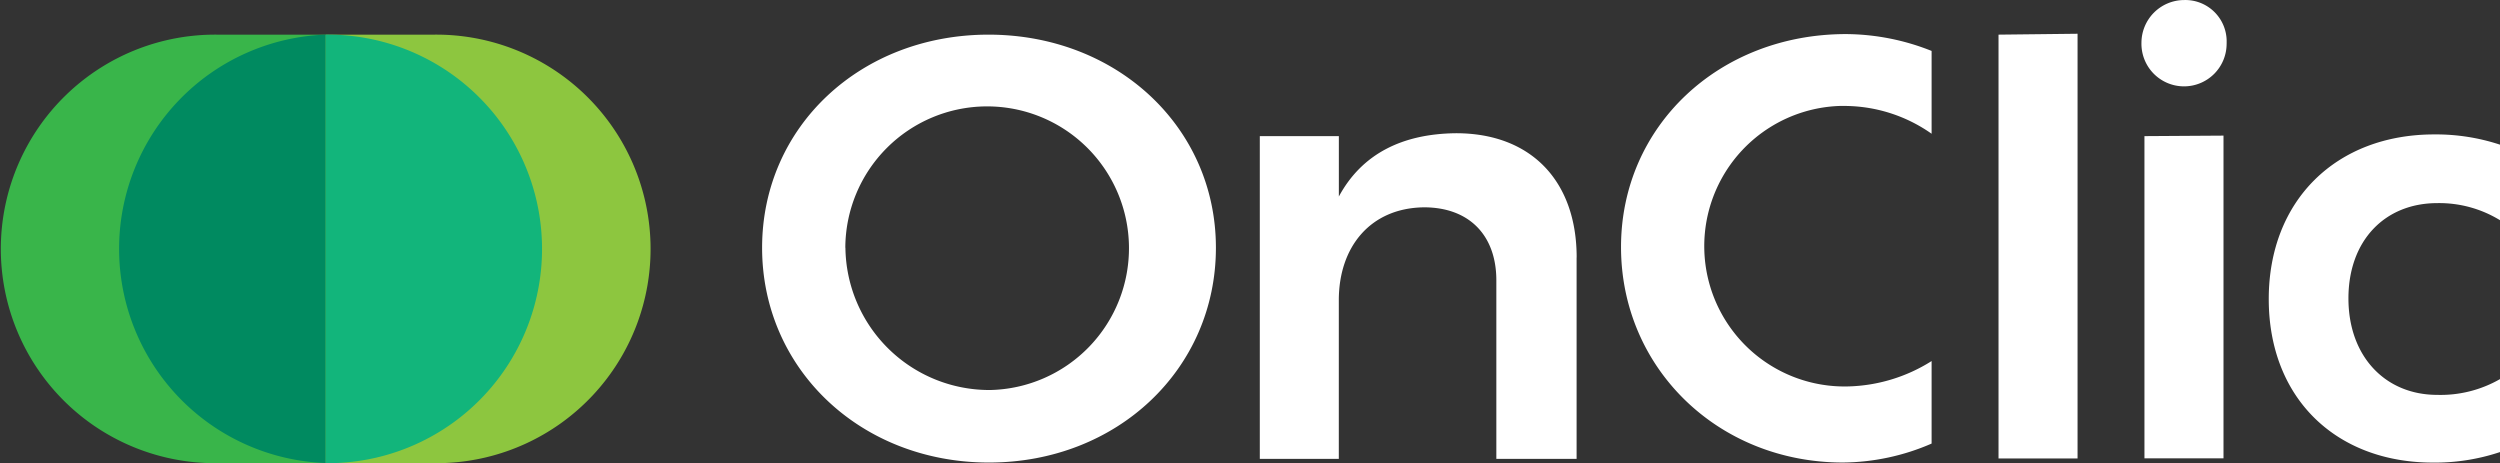 <svg xmlns="http://www.w3.org/2000/svg" width="172.745" height="32" viewBox="0 0 172.745 32">
  <rect x="0" y="0" width="172.745" height="32" fill="#333333" stroke="none"/>
  <g id="OnClic-horizontal" transform="translate(-372.772 -8010.981)">
    <path id="Tracé_16" data-name="Tracé 16" d="M22.271,1.483H14.784a14.806,14.806,0,0,0-.726,29.6q.363.01.726,0h7.486Z" transform="translate(373 8011.892)" fill="#39b54a"/>
    <path id="Tracé_17" data-name="Tracé 17" d="M13.869,1.483h7.5a14.806,14.806,0,0,1,.726,29.6q-.363.01-.726,0h-7.5Z" transform="translate(381.402 8011.892)" fill="#8dc63f"/>
    <path id="Tracé_18" data-name="Tracé 18" d="M19.2,1.481a14.81,14.81,0,0,0,0,29.6Z" transform="translate(376.067 8011.894)" fill="#008a60"/>
    <path id="Tracé_19" data-name="Tracé 19" d="M13.869,1.483a14.806,14.806,0,0,1,.726,29.6q-.363.01-.726,0Z" transform="translate(381.402 8011.892)" fill="#12b57b"/>
    <path id="Tracé_20" data-name="Tracé 20" d="M64.123,17.1c0,8.376-6.811,14.842-15.683,14.842S32.766,25.475,32.766,17.1,39.577,2.375,48.413,2.375,64.123,8.741,64.123,17.1Zm-25.6,0A9.947,9.947,0,0,0,48.53,26.93,9.8,9.8,0,1,0,38.516,17.1Zm50.523.673V31.686H83.5V19.354c0-3.128-1.89-5.047-5-5.047-3.7.045-5.885,2.728-5.885,6.421V31.686H67.156V9.387h5.462v4.174c1.6-2.965,4.409-4.338,8.1-4.374,5.174,0,8.332,3.292,8.332,8.585Zm34.615-15.46V31.659H118.2V2.375Zm10.3.673a2.943,2.943,0,1,1-5.885-.055,2.959,2.959,0,0,1,2.942-2.947,2.857,2.857,0,0,1,2.945,2.767c0,.087,0,.175,0,.261Zm-.216,6.366v22.3h-5.462V9.387ZM113.576,24.929a11.306,11.306,0,0,1-5.822,1.755,9.695,9.695,0,0,1-.588-19.38c.2-.006.391-.006.588,0a10.484,10.484,0,0,1,5.822,1.919V3.5a16.15,16.15,0,0,0-5.912-1.164c-8.782,0-15.548,6.366-15.548,14.714S98.8,31.941,107.457,31.941a15.644,15.644,0,0,0,6.119-1.31Zm39.276,1.246a8.235,8.235,0,0,1-4.337,1.091c-3.6,0-6.137-2.665-6.137-6.666s2.519-6.584,6.137-6.584a8.034,8.034,0,0,1,4.337,1.182V9.978a14.106,14.106,0,0,0-4.544-.709c-6.766,0-11.436,4.547-11.436,11.377s4.625,11.3,11.355,11.3a14.176,14.176,0,0,0,4.625-.728Z" transform="translate(392.666 8011)" fill="#fff"/>
  </g>
</svg>
